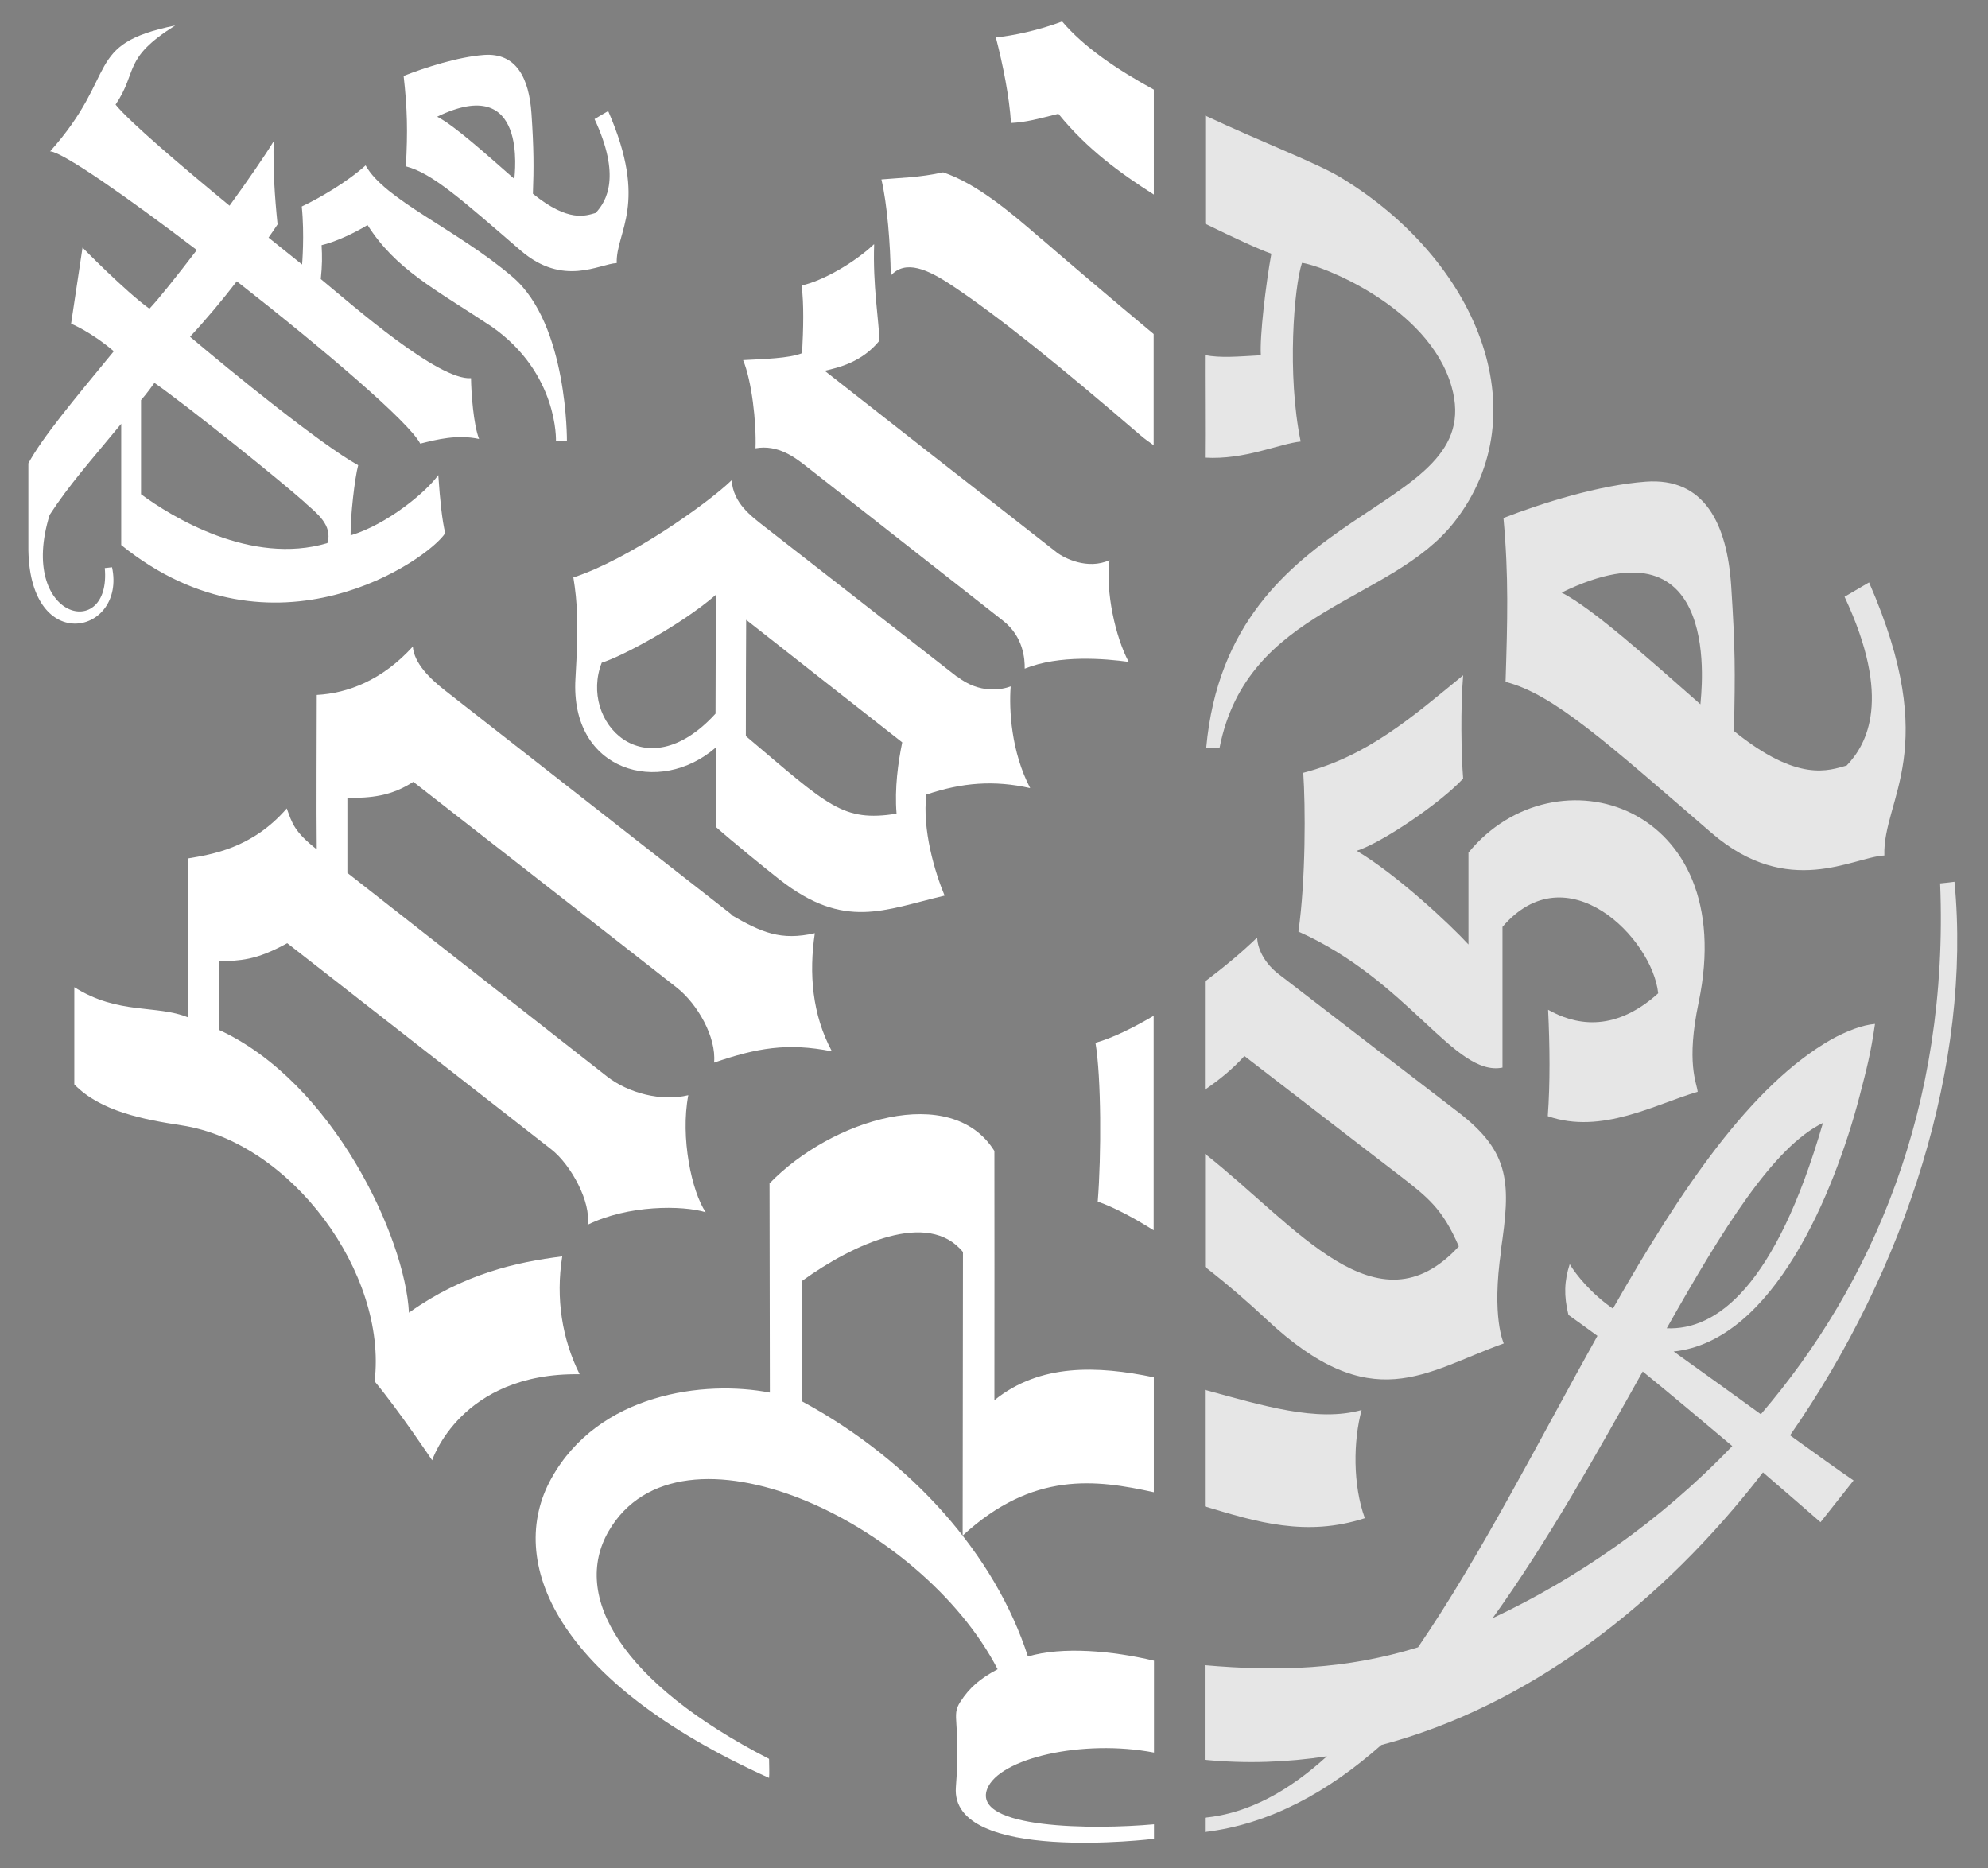 <?xml version="1.0" encoding="UTF-8"?>
<svg id="Layer_1" xmlns="http://www.w3.org/2000/svg" version="1.1" viewBox="0 0 1233.3 1158.9">
  <rect x="0" y="0" width="1233.3" height="1158.9" fill="#808080" stroke="none"/>
  <!-- Generator: Adobe Illustrator 30.0.0, SVG Export Plug-In . SVG Version: 2.1.1 Build 123)  -->
  <defs>
    <style>
      .st0 {
        fill: #3f3c1e;
      }

      .st1 {
        fill: #fff;
      }

      .st2 {
        opacity: .8;
      }
    </style>
  </defs>
  <path class="st0" d="M715.1,694.1v-.6c-.2,0-.5.2-.7.2.2.1.5.3.7.4"/>
  <g>
    <path class="st1" d="M542.1,151.6c-12.3,11.6-31.9,22.7-44.8,25.5,1.5,11.9,1.1,26.4.3,42-8.2,3.3-24.2,3.6-36.6,4.3,5.3,12.7,8.3,38.2,7.7,54.7,14.1-2.5,24.8,5.9,31.9,11.5,7.1,5.6,108.8,85.4,121.6,95.4,12.8,10,13.6,24,13.5,29.8,21.5-8.7,49.9-6.2,64.5-4.2-8.2-15.3-14.5-43.7-11.9-63.1-13.6,6.2-28.2-1.3-32.7-4.8-43.1-33.6-131.7-103-144-112.7,9-2,23.3-5.5,34-18.7-.4-12.5-4.2-34.6-3.3-59.7"/>
    <path class="st1" d="M659,13.3c-14.6,5.5-30.7,8.9-41.2,9.9,4.4,17,8.4,36.9,9.4,53.1,9.6-.5,16.6-2.5,29.4-5.7,17.9,22.1,38.8,37.1,59.2,50.1V55.6c-23.1-12.6-43.5-26.5-56.8-42.2"/>
    <path class="st1" d="M646.2,148.4c-20.3-17.7-40.7-34.6-61.1-41.5-14.9,3.3-27.2,3.4-38.3,4.4,3.6,15.1,5.6,40.6,5.8,59.7,9.1-10.2,23-3.9,38,6.1,29.7,19.8,66.6,49.7,117,93,2.8,2.4,5.4,4.2,8.1,6.1v-69c-22.3-18.5-59.8-50.4-69.5-58.9"/>
    <path class="st1" d="M453.7,567.2c-45.2-35.3-165.6-129.5-177.4-138.7-9.4-7.3-19.4-17-20.2-27.4-18.9,20.8-40.3,29-59.6,30,0,24.6-.3,70,0,95.8-13.9-10.9-15.3-16.2-18.6-25.4-21.7,25.1-47.3,28.6-61.1,31,0,18.6-.2,98.6-.2,98.6-19.5-8-43.1-1.4-70.5-18.7,0,13.7,0,42.8,0,60.3,16.3,16.8,43.1,21.8,66.5,25.4,68.2,10.4,127.8,91.9,119.8,158.8,15.2,18.3,35.7,49,35.7,49,0,0,17.6-54.5,91.5-53.4-10.8-21.5-15-47-10.8-73.1-28.3,3.5-61.3,10.8-95.1,34.9-2.3-46.5-47-142.8-117.8-175.4,0-9.9,0-31.1,0-42.5,13.4-.6,22.4-.4,42.3-11.3,19.7,15.4,152.3,118.9,163.8,127.9,12.4,9.7,24.9,33.1,22.5,46.8,25.2-12.4,58.8-12.2,73.3-7.8-8.7-12.8-15.8-46.3-10.8-72.6-16.7,4.1-37.2-1.3-50.4-11.6-17.5-13.7-161.1-126.3-161.1-126.3,0,0,0-34.6,0-46.5,14.6,0,27-1,40.9-10,20.1,15.7,137.7,107.4,163.5,127.7,12.7,10,24.6,30.6,23.1,46.5,26.4-9.1,45.6-12.5,73.1-7-12.3-22.8-14.3-48.4-10.6-73.3-21.1,4.8-33-.4-52-11.4"/>
    <path class="st1" d="M368.8,73.8c16.5,35.2,7.7,51,.7,58.3-6.1,1.7-16.7,6.1-38.9-11.9.6-15.9.6-28-.9-49.9-1.5-21.7-9.3-37.7-29.5-36.2-16.1,1.2-36.5,7.8-49.8,13,2.3,20.4,2.6,34.4,1.4,56.1,16.5,4.2,35.2,21.2,71.2,52.2,26.5,22.8,48.8,8.3,59.6,7.8-.6-19.7,20-36.4-5.3-94.3-1.8,1-6.9,4-8.5,5M271.2,72.4c56.6-27.5,48,35.6,47.9,38.6-17.5-15.3-37.1-33.1-47.9-38.6Z"/>
    <path class="st1" d="M31.3,93.9c8.1.8,47.1,28,90.8,61.2-12.4,16.2-23.7,30.4-29.4,36.4-15-10.8-41.5-37.9-41.5-37.9l-7.1,47.2s11.9,4.7,26.5,17.1c-25.5,31-44.2,53.4-53,69.5,0,17.6,0,36.6,0,54,1.2,66,60.7,51.7,51.9,10.5-1.5.2-3.1.3-4.5.5,4.2,46-54.3,31.8-34.2-33,12-18.5,25.5-33.6,44.4-56.5,0,19.7,0,43.5,0,75.2,94.7,76.5,190.9,8.7,201-7.4-1.9-7.7-3.2-20-4.3-36-7.5,10.5-31.8,30.7-54.4,37.4-.2-11.6,2.6-35.8,4.7-43.5-23.3-12.9-79-58.3-104.3-79.7,10.4-11.2,20.3-23.1,29-34.4,53.7,42,107,87.4,113.8,100.7,10.4-2.6,22.9-5.8,36.5-2.9-3.5-8.8-4.9-29-5-37.7-20.3,1.5-73.1-44.9-93.2-61.5.9-8.5.9-14.1.5-21,8.3-1.9,20.6-7.6,28.5-12.5,17.6,27.6,41.3,39.4,77,63,41.6,29,39.9,71.1,39.9,71.1h6.8c0,.1.7-72.4-33.6-101.8-34.3-29.4-79.4-47.8-91.3-69.3-11.8,10.6-28.8,20.4-39.6,25.5,1.8,17.6.2,36,.2,36,0,0-8.4-6.7-20.8-16.7,1.8-2.6,4.1-5.9,5.6-8.2-1.8-17.5-2.9-34.3-2.4-51.6-5,8.3-16.5,25-27.4,40-28.8-23.7-62.2-52.1-70.7-62.7,14.1-20.9,4.1-28.4,37-49.1-57.3,11.7-34.4,29.8-77.7,78.2M189.7,312.3c6.5,5.8,16.9,13.5,13.4,24.6-47.5,14.1-96.9-16.5-115.6-30.3,0-19,0-58.4,0-58.4,0,0,3.9-4.4,8.3-10.7,19.8,13.8,77.6,60.1,93.9,74.7Z"/>
    <path class="st1" d="M593.7,419.8c-16.3-12.8-97.1-75.7-119-92.8-8.8-6.9-19.8-14.8-20.8-29.1-15.4,14.9-64.6,49.5-98.2,60.3,2.5,15.4,3.3,29,1.3,62.7-3.5,57.9,52.4,73.2,87.2,42.7,0,15.2-.2,38.4-.1,49.4,9.7,8.6,30.2,25.3,39.5,32.6,40.4,31.6,64.8,18.8,102.4,10-6-14.4-14-41-11.3-62.7,22.3-7.5,42.1-9,64.4-4-11.8-22.5-13.2-48.8-12.1-63.1-5.3,2-19.1,4.9-33.2-6.1M559.7,460.6c-2.5,12.2-4.8,28.3-3.5,44.2-33.6,5.1-41.8-4.5-93.5-48.2,0-26.1.1-54.1.2-72.1,21,16.5,75.3,59.2,96.8,76ZM443.9,442.7c-43.9,48.2-84.9,4.9-70.6-31.6,11.9-3.6,49-23.2,70.8-42.1,0,15.4-.1,49.6-.2,73.6Z"/>
    <path class="st1" d="M477.4,734.2c0,24.9.2,129.7.2,129.7-40.7-7.9-106.3.4-135.6,53.3-28.3,51,2,125.7,135.1,185.7.3-2.8,0-8.2,0-11.8-92-47.2-122.6-101.1-99.6-141.1,44-76.3,194.1-6,241.4,85.5-10.8,5.7-17.4,11.3-23.2,20.3-5.9,9.1.5,11.3-2.7,52.8-3.7,47.6,122.9,32.1,122.9,32.1v-9c-37.1,3.4-112.9,3-103.5-21.9,7.2-19.1,59.4-31.1,103.5-22.6v-57c-25.6-6.1-56.8-9-78.2-2.6-20.3-62.9-71.8-121.3-140-158.2,0-15.9,0-53,0-74.9,31.8-22.9,78.2-44.2,99.7-17.8,0,52.5-.2,112.4-.2,175.9,43.6-40.1,82.7-34.8,118.6-26.9v-71.3c-35.1-7.3-70.7-8.6-98.9,14.2.1-56.3,0-115.8,0-154.6-26.6-42.6-101-19.7-139.6,20.2"/>
    <path class="st1" d="M715.6,630.2c-12.6,7.4-25.3,13.7-36,16.7,3.6,21.3,3.7,69.7,1.4,98.5,10.3,3.6,22.6,10.2,34.7,17.8v-133.1"/>
  </g>
  <g class="st2">
    <path class="st1" d="M747.7,138.8c17.8,8.7,32.6,15.6,41,18.6-3.4,18.8-7.3,51.5-6.5,63-14.4.8-24.8,1.8-34.7-.1-.1,9.3.2,50.4,0,63.6,24.8,1.5,46.2-8.7,59.4-10-8.6-41.8-4.1-95.9.8-110.8,10.9,1,78.6,26.8,92.8,76.7,23.1,81-138.2,69.8-152.2,224.1,3,0,6.1-.3,8.3-.1,17.2-86.9,106.3-89.6,145.7-140.1,53.2-68.1,13.6-162.9-70.9-213.8-14.8-8.9-48.8-21.8-83.7-38.2v67.1M932.1,662.3c0-29.6,0-65.8,0-87.3,39.9-46.7,93,7,96.6,41.2-28.4,25.6-53,18.8-68.3,10.2,1.1,22.8,1.3,45.7-.2,66,33.4,11.7,67-7.6,93-15.1-.6-5.8-7.3-17.7.6-55.5,25.8-123.2-88.9-158.5-142.8-92.9,0,14.7,0,39.8,0,57-11.8-12.8-44.3-43.2-69.3-58.1,15.5-5,51.2-29,66-44.8-1.2-15.2-1.7-43.7,0-64.1-31.4,25.7-59.2,50.2-99.2,60.5,1.4,20.5,1.6,66.1-3,98.5,68.4,30.5,96.9,90.2,126.5,84.4ZM932.7,321.3c3.3,36.4,2.5,63.6,1.3,101.7,29.7,7.5,63.3,38.1,127.9,93.8,47.6,41,87.6,14.9,107.1,13.9-1.1-35.4,36-65.4-9.5-169.4-3.2,1.9-12.3,7.2-15.2,8.9,29.7,63.3,13.9,91.6,1.3,104.7-11,3-30,10.9-69.9-21.4.8-37.9.8-50.8-1.7-89.7-2.5-39-16.7-67.7-53-65-28.9,2.1-64.2,13.2-88.2,22.5ZM1054.9,436.9c-31.3-27.5-66.7-59.4-86.1-69.3,101.6-49.4,86.3,64,86.1,69.3ZM844.7,874.7c-27.7,7.7-61.1-2.7-97.2-12.5v72.3c32.1,9.7,62.8,19.1,99.2,7.3-7.5-20.6-7.2-47.9-2-67.1ZM931.1,775.6c6.1-41.1,6.2-60.5-26.1-85.4-13.9-10.6-84.3-64.8-112-86.1-7.5-5.8-12.8-14.4-13.1-22.5-9.3,9-20.2,18.1-32.4,27.3v67.1c8.6-5.9,16.8-12.4,24.5-20.9,12.7,9.7,60.6,46.8,95.6,73.6,18.3,14.1,27.3,21.1,37.4,44.5-50.7,55.1-100.7-12.8-157.4-57.4v70.1c14.4,11.2,27,22.2,38,32.5,65.6,61.4,98.2,32.6,147.3,15,0,0-7.8-16.1-1.6-58ZM1092.5,877.4c-17.7-12.8-36.7-26.5-54.2-39,62-6.5,99.7-98.9,115.2-157.9,4.7-18.1,7-26.8,9.7-45.3-8,.6-17.9,4.6-26.9,9.5-50.4,28.7-93.9,93.8-135.7,167.1-13.2-9.1-22.8-20.9-26.8-27.6-3.4,10.6-3.7,19.5-.8,31.5,1.4,1,14,10,18,13-36.9,66.1-72.8,137-111.3,193.2-44.8,13.8-86.4,15.1-132.3,11.1,0,14.6,0,42.1,0,58.7,25.6,2.5,51,1.6,75.8-2.2-23.6,21.5-48.6,35.4-75.7,38.1,0,3.2,0,6.2,0,8.9,40.4-4.9,76.6-25,109.4-54,91.5-24.2,174.1-87.7,236.8-169.1,15,12.9,27.8,24,35.7,30.9l20.5-25.9c-9.4-6.4-23.3-16.4-39.4-28,72.1-103.5,112.8-231.1,102-343.4-2.9.4-5.7.7-8.9,1,5.6,138.7-42.1,248.7-111.2,329.3ZM1034,824c34.9-61.8,66.1-112.4,96.9-127.4-29.5,101.9-66.2,128.7-96.9,127.4ZM1074.6,897.1c-44.9,46.9-97,82.5-148.6,106.7,34.6-48.2,65.1-103,93.1-153,17.5,14.2,37.2,30.8,55.6,46.3Z"/>
  </g>
</svg>